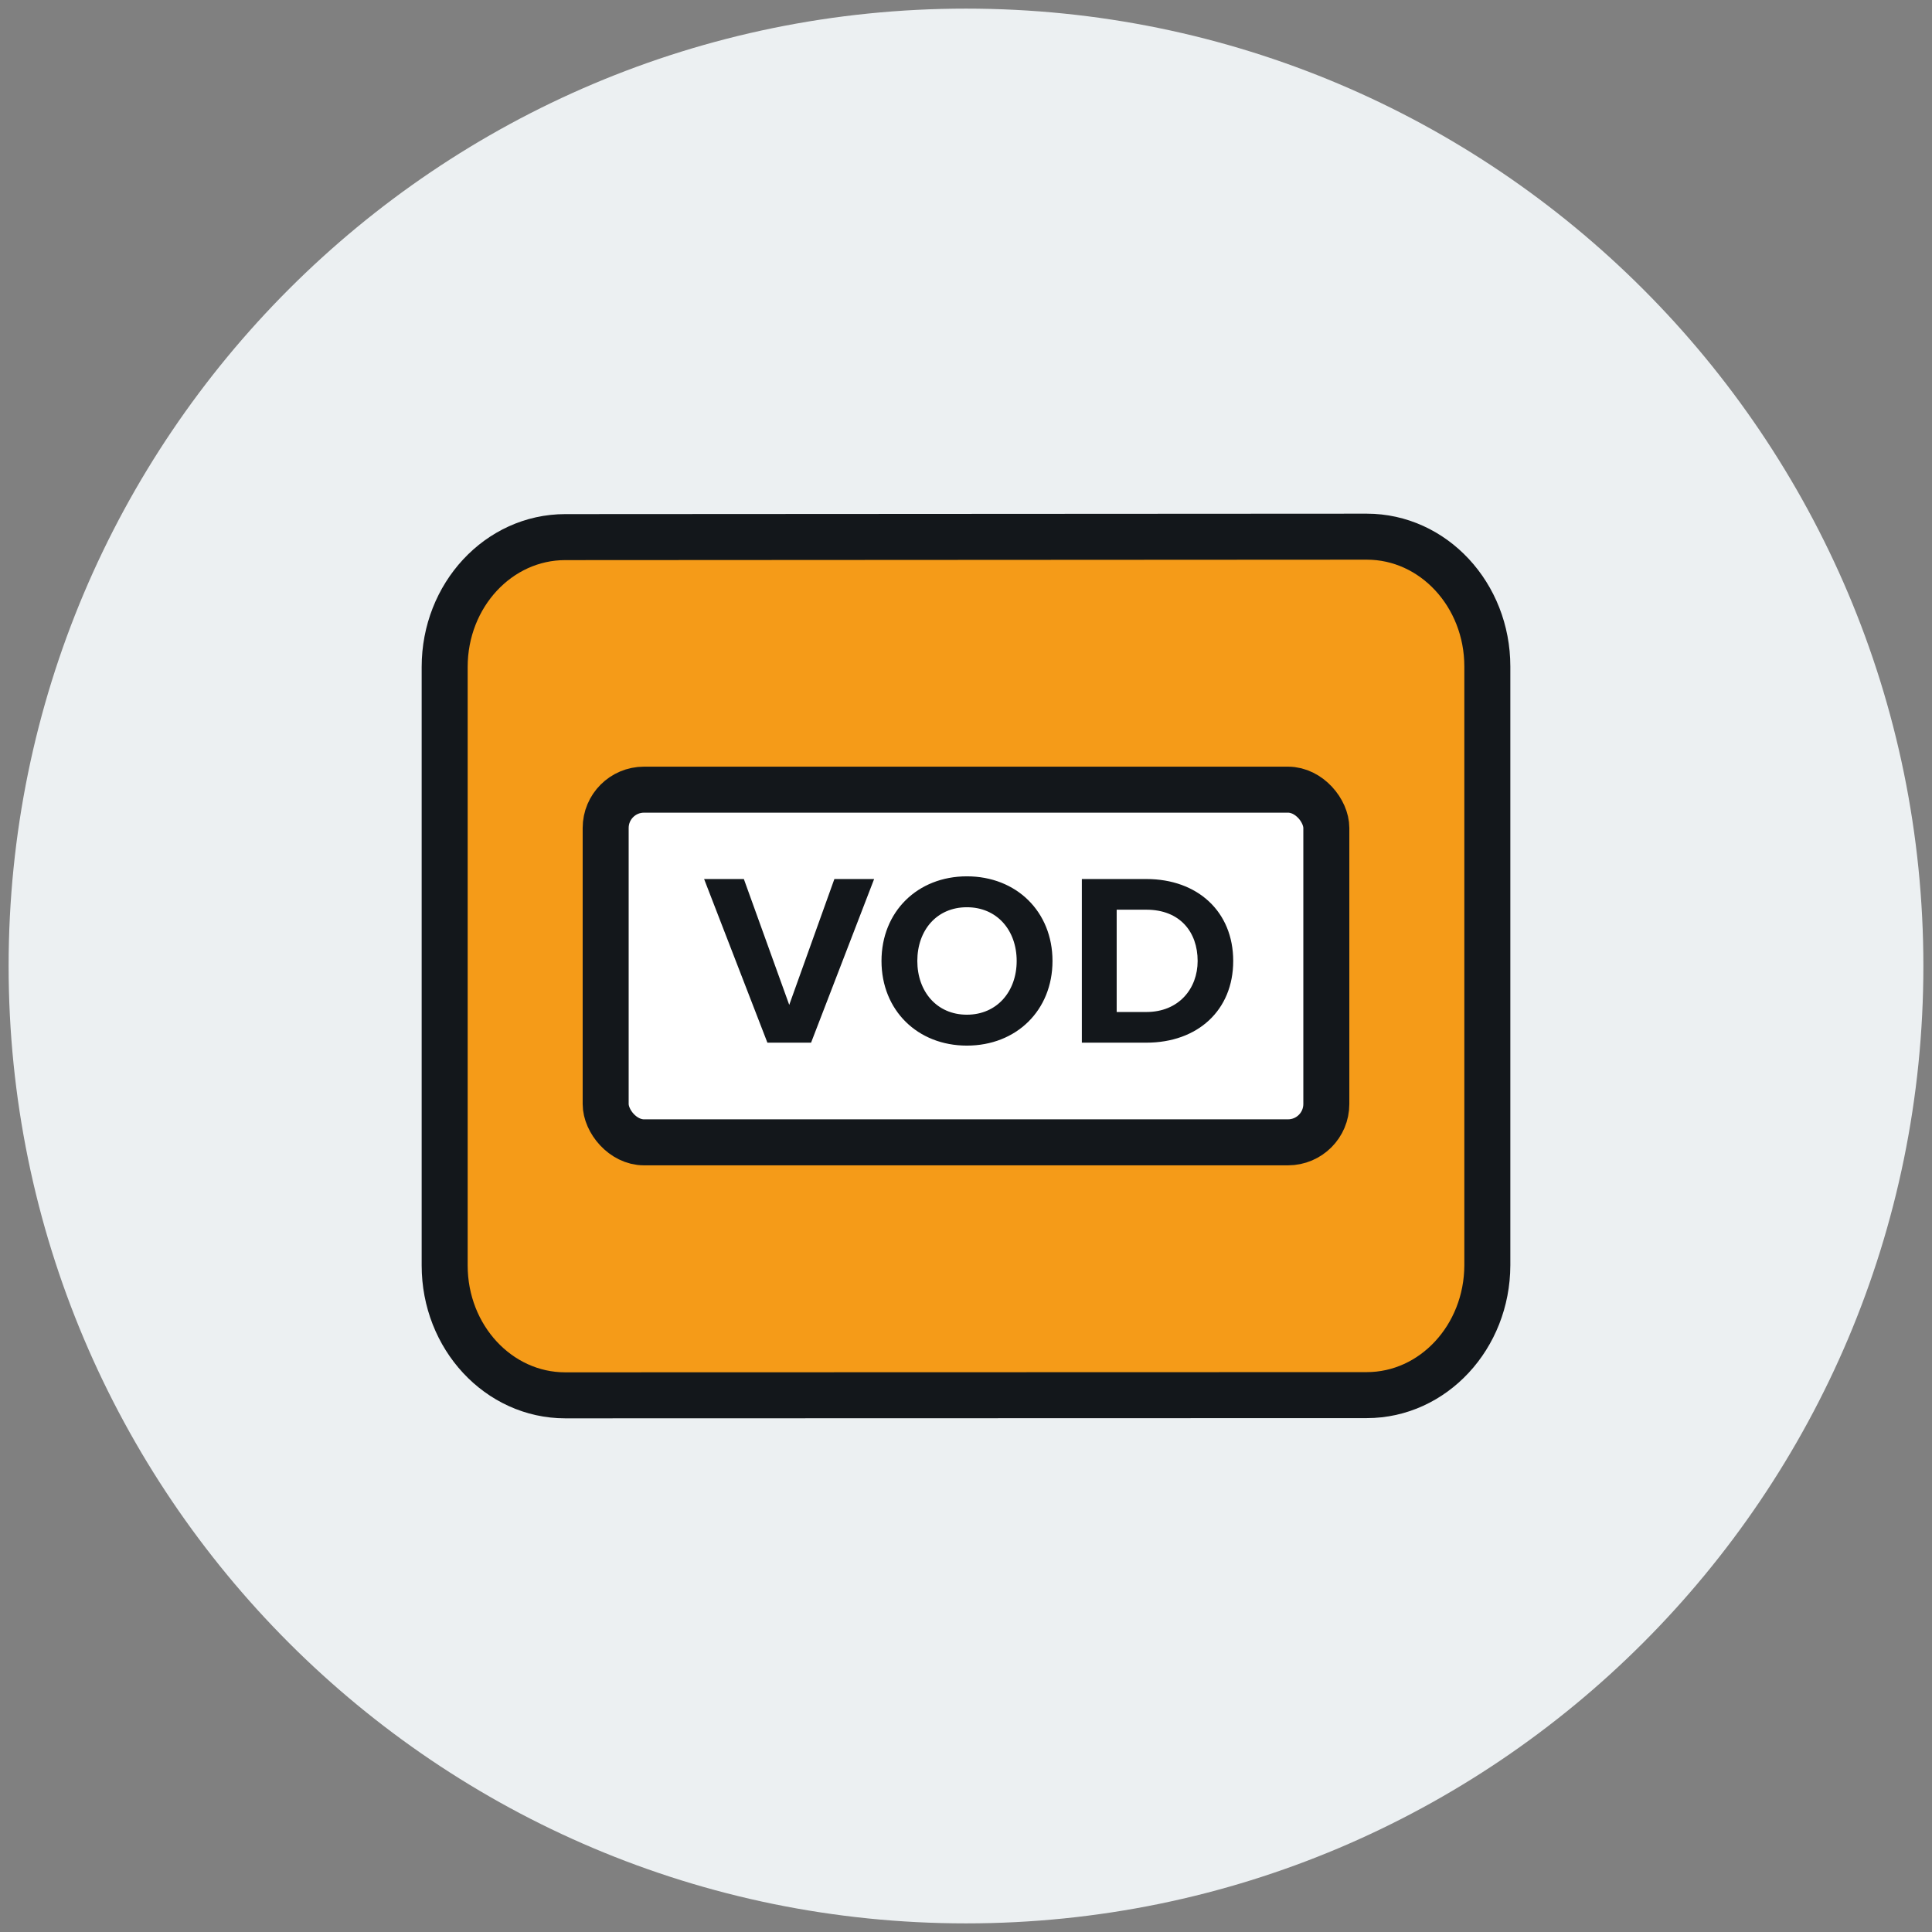 <svg width="126" height="126" viewBox="0 0 126 126" fill="none" xmlns="http://www.w3.org/2000/svg">
<rect x="0" y="0" width="126" height="126" fill="#808080" stroke="none"/>
<path d="M63 125.438C97.483 125.438 125.438 97.483 125.438 63C125.438 28.517 97.483 0.562 63 0.562C28.517 0.562 0.562 28.517 0.562 63C0.562 97.483 28.517 125.438 63 125.438Z" fill="#ECF0F2"/>
<path d="M89.136 90.986L36.864 91C32.519 91 29 87.211 29 82.532V43.496C29 38.818 32.519 35.029 36.864 35.029L89.136 35C93.481 35 97 38.789 97 43.468V82.518C96.987 87.197 93.468 90.986 89.136 90.986Z" fill="#F59B18" stroke="#13171B" stroke-width="3" stroke-miterlimit="10"/>
<rect x="39.5" y="51.5" width="47" height="23" rx="2.5" fill="white" stroke="#13171B" stroke-width="3"/>
<path d="M52.896 68H50.048L45.92 57.328H48.512L51.472 65.536L54.416 57.328H57.008L52.896 68ZM63.057 68.192C59.841 68.192 57.489 65.888 57.489 62.672C57.489 59.456 59.841 57.152 63.057 57.152C66.289 57.152 68.641 59.456 68.641 62.672C68.641 65.888 66.289 68.192 63.057 68.192ZM63.057 66.176C65.025 66.176 66.305 64.656 66.305 62.672C66.305 60.672 65.025 59.168 63.057 59.168C61.089 59.168 59.825 60.672 59.825 62.672C59.825 64.656 61.089 66.176 63.057 66.176ZM74.763 68H70.555V57.328H74.763C78.107 57.328 80.427 59.456 80.427 62.672C80.427 65.888 78.107 68 74.763 68ZM74.763 66C76.875 66 78.107 64.48 78.107 62.672C78.107 60.784 76.955 59.328 74.763 59.328H72.827V66H74.763Z" fill="#13171B"/>
</svg>
